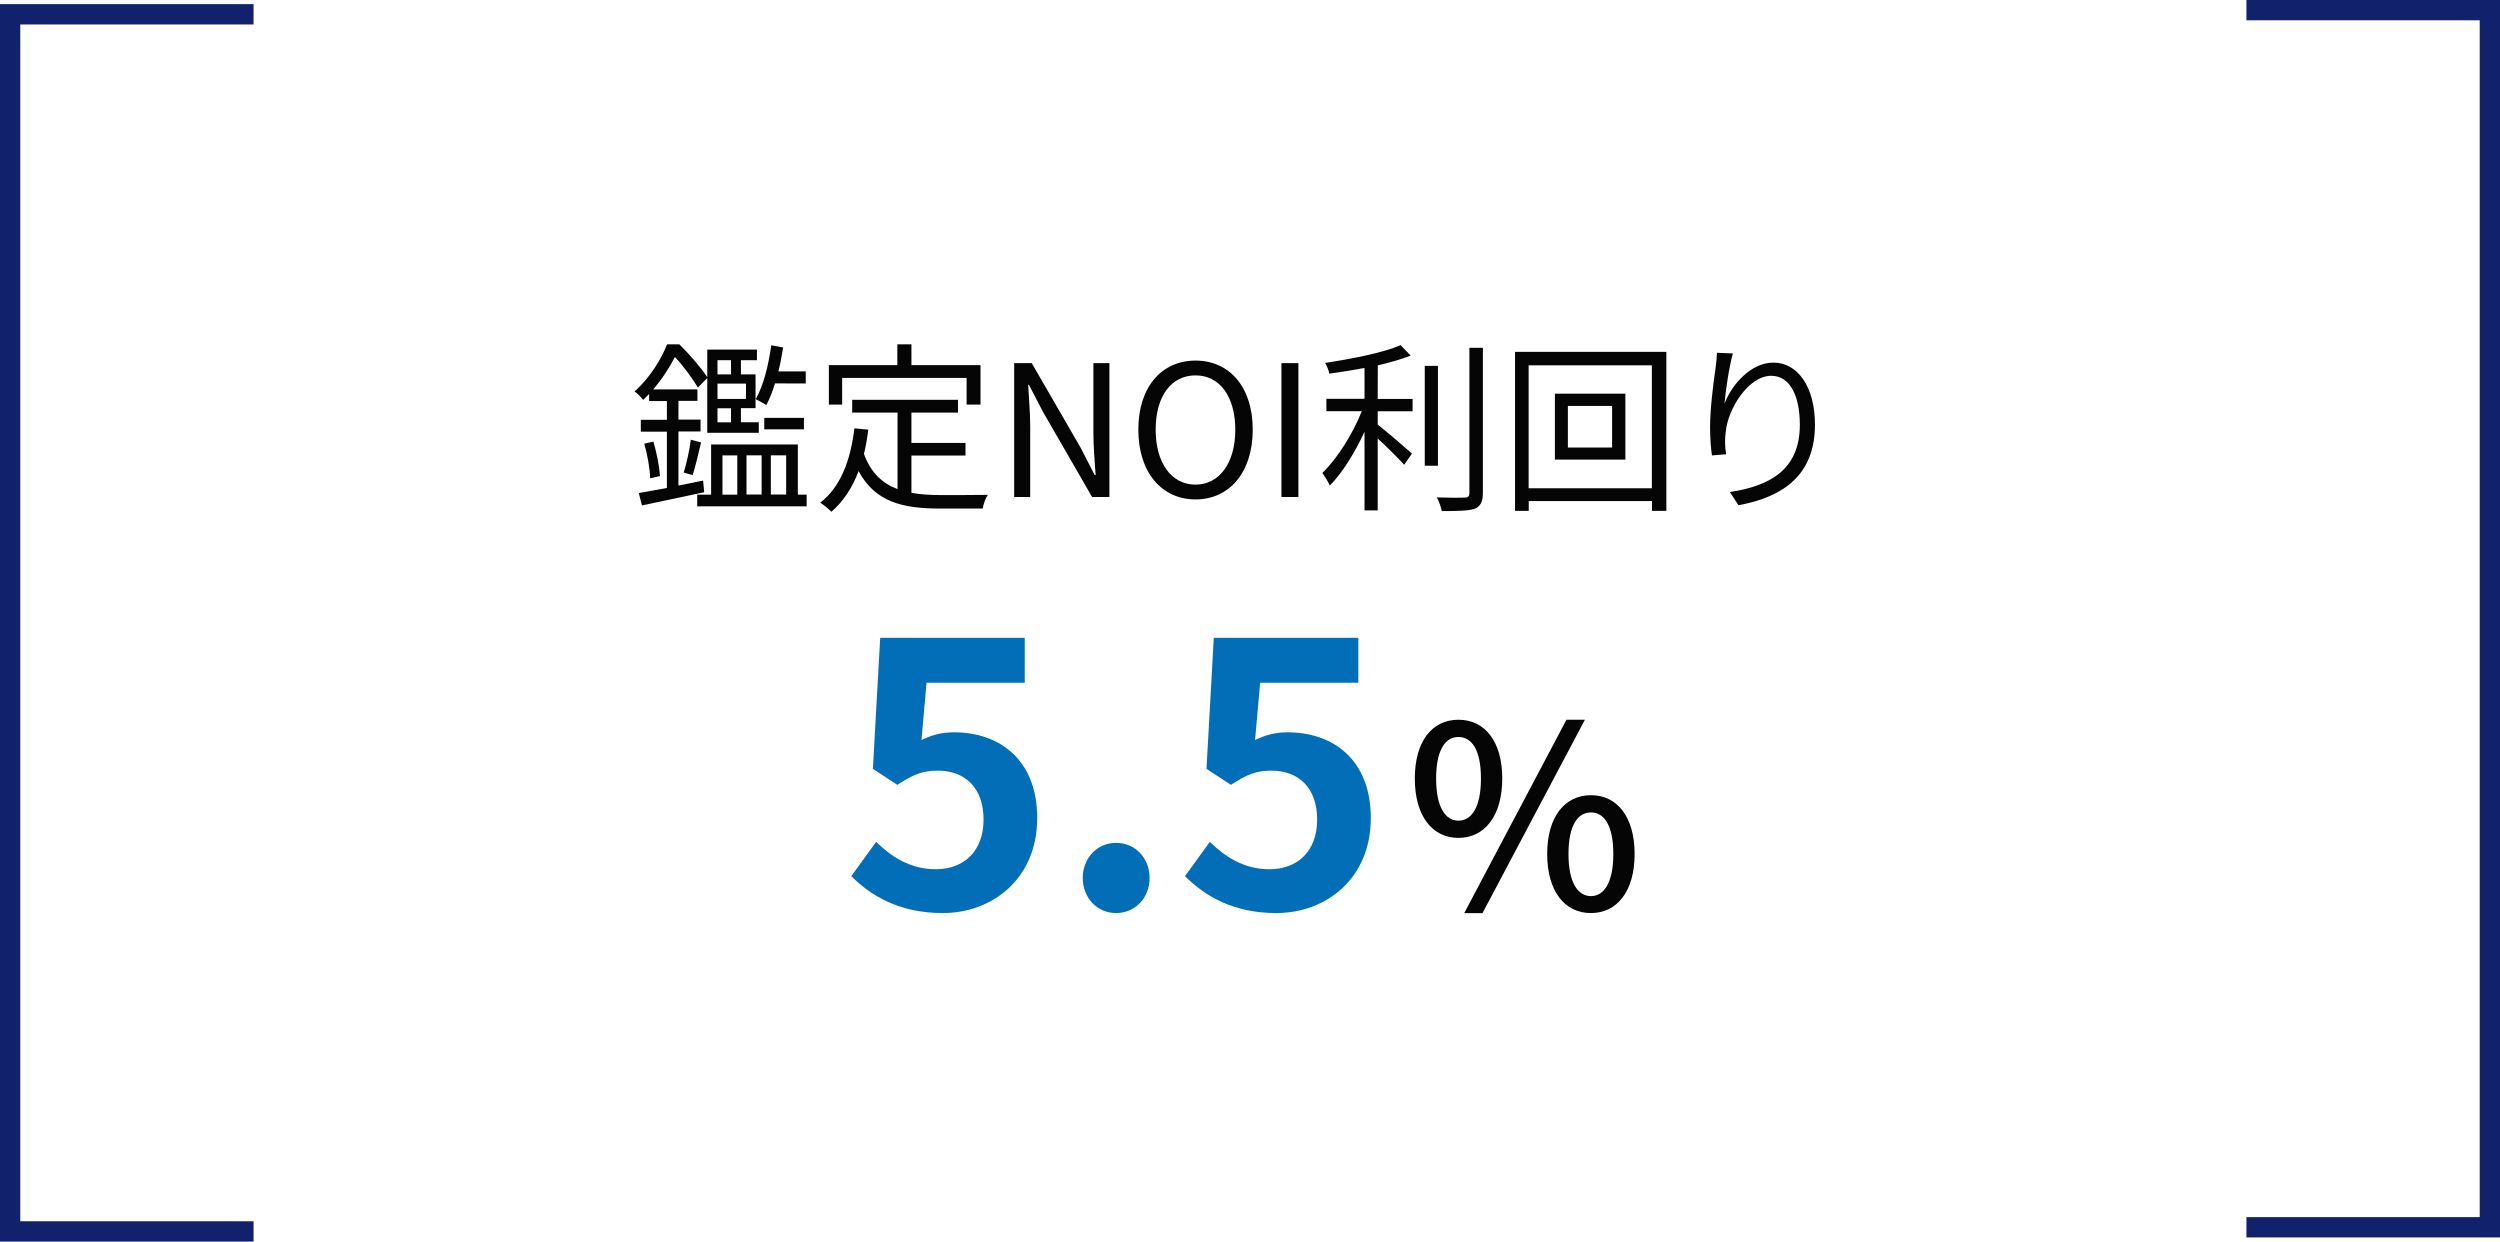<?xml version="1.0" encoding="utf-8"?>
<!-- Generator: Adobe Illustrator 28.1.0, SVG Export Plug-In . SVG Version: 6.00 Build 0)  -->
<svg version="1.1" id="レイヤー_1" xmlns="http://www.w3.org/2000/svg" xmlns:xlink="http://www.w3.org/1999/xlink" x="0px"
	 y="0px" viewBox="0 0 246.48 122.41" style="enable-background:new 0 0 246.48 122.41;" xml:space="preserve">
<style type="text/css">
	.st0{fill:#050505;}
	.st1{fill:none;stroke:#11216C;stroke-width:2;}
	.st2{enable-background:new    ;}
	.st3{fill:#036EB8;}
</style>
<path class="st0" d="M69.43,48.53c-2.18,0.47-4.45,0.94-6.14,1.3l-0.31-1.22c0.76-0.13,1.73-0.31,2.77-0.5v-5.55h-2.57v-1.17h2.57
	v-1.85H64v-0.7c-0.2,0.2-0.4,0.4-0.59,0.59c-0.2-0.27-0.59-0.67-0.85-0.83c1.55-1.39,2.65-3.22,3.21-4.65h1.21
	c0.99,0.97,2.16,2.32,2.75,3.24v-2.72h4.9v1.04h-1.58v1.4h1.44v3.33h-1.44v1.39h1.76v1.04h-5.08v-5.4l-0.92,0.94
	c-0.49-0.81-1.39-2.09-2.27-3.01c-0.5,0.97-1.21,2.11-2.14,3.19h4.36v1.13h-1.87v1.85h2.18v1.17h-2.18v5.33l2.43-0.49L69.43,48.53z
	 M64.42,43.54c0.32,1.08,0.59,2.47,0.65,3.39l-0.97,0.23c-0.02-0.94-0.27-2.32-0.58-3.42L64.42,43.54z M67.41,46.59
	c0.27-0.86,0.59-2.3,0.7-3.24l1.01,0.27c-0.25,1.1-0.56,2.36-0.83,3.22L67.41,46.59z M79.53,48.77v1.15H68.74v-1.15h1.37v-4.95h8.55
	v4.95H79.53z M70.74,35.51v1.4h1.33v-1.4H70.74z M73.55,37.82h-2.81v1.51h2.81V37.82z M72.07,40.25h-1.33v1.39h1.33V40.25z
	 M71.23,48.77h1.46V44.9h-1.46V48.77z M73.6,44.89v3.87h1.49v-3.87H73.6z M76.41,37.8c-0.25,0.81-0.54,1.55-0.86,2.14
	c-0.23-0.16-0.76-0.45-1.04-0.59c0.76-1.33,1.26-3.33,1.53-5.31l1.17,0.22c-0.13,0.79-0.27,1.6-0.47,2.36h2.7v1.19L76.41,37.8
	L76.41,37.8z M75.35,41.2h3.91v1.13h-3.91V41.2z M76,44.89v3.87h1.51v-3.87H76z"/>
<path class="st0" d="M89.86,48.59c0.88,0.16,1.87,0.22,2.92,0.22c0.65,0,3.75,0,4.61-0.02c-0.22,0.32-0.45,0.95-0.5,1.35H92.7
	c-3.73,0-6.41-0.65-8.05-3.69c-0.63,1.66-1.51,2.99-2.68,4.01c-0.22-0.23-0.77-0.7-1.1-0.9c2-1.55,2.97-4.11,3.37-7.33l1.37,0.13
	c-0.11,0.85-0.25,1.64-0.43,2.39c0.68,1.89,1.84,2.92,3.31,3.47v-7.54h-4.47v-1.26h10.43v1.26h-4.59v2.99h5.33v1.24h-5.33V48.59z
	 M83.03,39.89h-1.31V36h6.75v-2.05h1.39V36h6.81v3.89H95.3v-2.63H83.03V39.89z"/>
<path class="st0" d="M99.99,35.8h1.73l4.81,8.32l1.4,2.72h0.09c-0.09-1.33-0.22-2.81-0.22-4.18V35.8h1.58V49h-1.71l-4.81-8.34
	l-1.42-2.72h-0.07c0.07,1.33,0.2,2.74,0.2,4.12V49h-1.58V35.8z"/>
<path class="st0" d="M112.23,42.36c0-4.23,2.32-6.81,5.64-6.81s5.64,2.58,5.64,6.81s-2.32,6.88-5.64,6.88S112.23,46.59,112.23,42.36
	z M121.79,42.36c0-3.31-1.57-5.35-3.92-5.35c-2.38,0-3.93,2.03-3.93,5.35c0,3.29,1.55,5.42,3.93,5.42
	C120.22,47.78,121.79,45.65,121.79,42.36z"/>
<path class="st0" d="M126.34,35.8h1.67V49h-1.67V35.8z"/>
<path class="st0" d="M135.83,39.33h3.44v1.22h-3.44v1.31c0.81,0.63,2.86,2.39,3.38,2.86l-0.77,1.1c-0.54-0.59-1.69-1.75-2.61-2.59
	v7.09h-1.3v-7.76c-0.94,2.05-2.2,4.09-3.42,5.31c-0.16-0.36-0.5-0.92-0.74-1.24c1.44-1.37,3.01-3.85,3.89-6.09h-3.49v-1.22h3.76
	v-3.04c-1.17,0.22-2.36,0.4-3.47,0.56c-0.05-0.32-0.25-0.77-0.41-1.06c2.63-0.4,5.76-1.01,7.44-1.75l0.99,1.03
	c-0.9,0.36-2.04,0.68-3.24,0.96L135.83,39.33L135.83,39.33z M141.77,45.92h-1.3v-9.85h1.3V45.92z M146.2,34.29v14.3
	c0,0.92-0.25,1.33-0.81,1.57c-0.59,0.2-1.6,0.23-3.24,0.23c-0.07-0.36-0.27-0.97-0.49-1.35c1.26,0.04,2.39,0.04,2.74,0.02
	c0.32,0,0.47-0.11,0.47-0.45V34.29H146.2z"/>
<path class="st0" d="M164.29,34.69v15.68h-1.42V49.4h-12.15v0.97h-1.35V34.69H164.29z M162.86,48.14V36.02h-12.15v12.12H162.86z
	 M160.25,38.81v6.5h-6.95v-6.5H160.25z M158.94,40.02h-4.36v4.1h4.36V40.02z"/>
<path class="st0" d="M170.85,34.85c-0.38,1.31-0.72,3.71-0.83,4.95c0.7-1.84,2.57-4.05,4.83-4.05c2.38,0,4.09,2.38,4.09,6.12
	c0,4.95-3.11,7.13-7.54,7.94l-0.85-1.3c3.87-0.59,6.9-2.14,6.9-6.63c0-2.81-0.94-4.83-2.83-4.83c-2.21,0-4.27,3.22-4.48,5.56
	c-0.09,0.68-0.09,1.3,0.04,2.18l-1.4,0.11c-0.09-0.67-0.18-1.67-0.18-2.83c0-1.69,0.32-4.32,0.54-5.76c0.07-0.56,0.13-1.1,0.14-1.53
	L170.85,34.85z"/>
<path class="st0" d="M139.49,76.76c0-3.7,1.72-5.8,4.3-5.8s4.32,2.1,4.32,5.8c0,3.7-1.75,5.85-4.32,5.85S139.49,80.46,139.49,76.76z
	 M146.01,76.76c0-2.85-0.92-4.1-2.22-4.1c-1.28,0-2.2,1.25-2.2,4.1c0,2.83,0.92,4.15,2.2,4.15
	C145.09,80.91,146.01,79.58,146.01,76.76z M154.44,70.96h1.82l-10.1,19.07h-1.8L154.44,70.96z M152.54,84.2c0-3.7,1.75-5.8,4.32-5.8
	c2.55,0,4.3,2.1,4.3,5.8c0,3.7-1.75,5.82-4.3,5.82C154.29,90.03,152.54,87.9,152.54,84.2z M159.06,84.2c0-2.85-0.92-4.1-2.2-4.1
	c-1.3,0-2.22,1.25-2.22,4.1c0,2.82,0.92,4.15,2.22,4.15C158.13,88.35,159.06,87.03,159.06,84.2z"/>
<path id="パス_32" class="st1" d="M25,1.41H1v120h24"/>
<path id="パス_33" class="st1" d="M221.48,121h24V1h-24"/>
<g class="st2">
	<path class="st3" d="M83.93,86.38L86.38,83c1.51,1.48,3.38,2.7,5.87,2.7c2.77,0,4.72-1.76,4.72-4.9c0-3.1-1.8-4.82-4.5-4.82
		c-1.58,0-2.45,0.4-4,1.4l-2.41-1.58l0.72-12.92h14.25v4.43h-9.68l-0.5,5.65c1.04-0.5,1.98-0.76,3.2-0.76
		c4.46,0,8.21,2.66,8.21,8.46c0,5.94-4.39,9.36-9.32,9.36C88.72,90.02,85.91,88.36,83.93,86.38z"/>
	<path class="st3" d="M106.75,86.56c0-1.94,1.4-3.46,3.28-3.46c1.91,0,3.31,1.51,3.31,3.46c0,1.94-1.4,3.46-3.31,3.46
		C108.16,90.02,106.75,88.51,106.75,86.56z"/>
	<path class="st3" d="M116.83,86.38l2.45-3.38c1.51,1.48,3.38,2.7,5.87,2.7c2.77,0,4.71-1.76,4.71-4.9c0-3.1-1.8-4.82-4.5-4.82
		c-1.58,0-2.45,0.4-4,1.4l-2.41-1.58l0.72-12.92h14.25v4.43h-9.68l-0.5,5.65c1.04-0.5,1.98-0.76,3.2-0.76
		c4.46,0,8.21,2.66,8.21,8.46c0,5.94-4.39,9.36-9.32,9.36C121.62,90.02,118.81,88.36,116.83,86.38z"/>
</g>
</svg>
